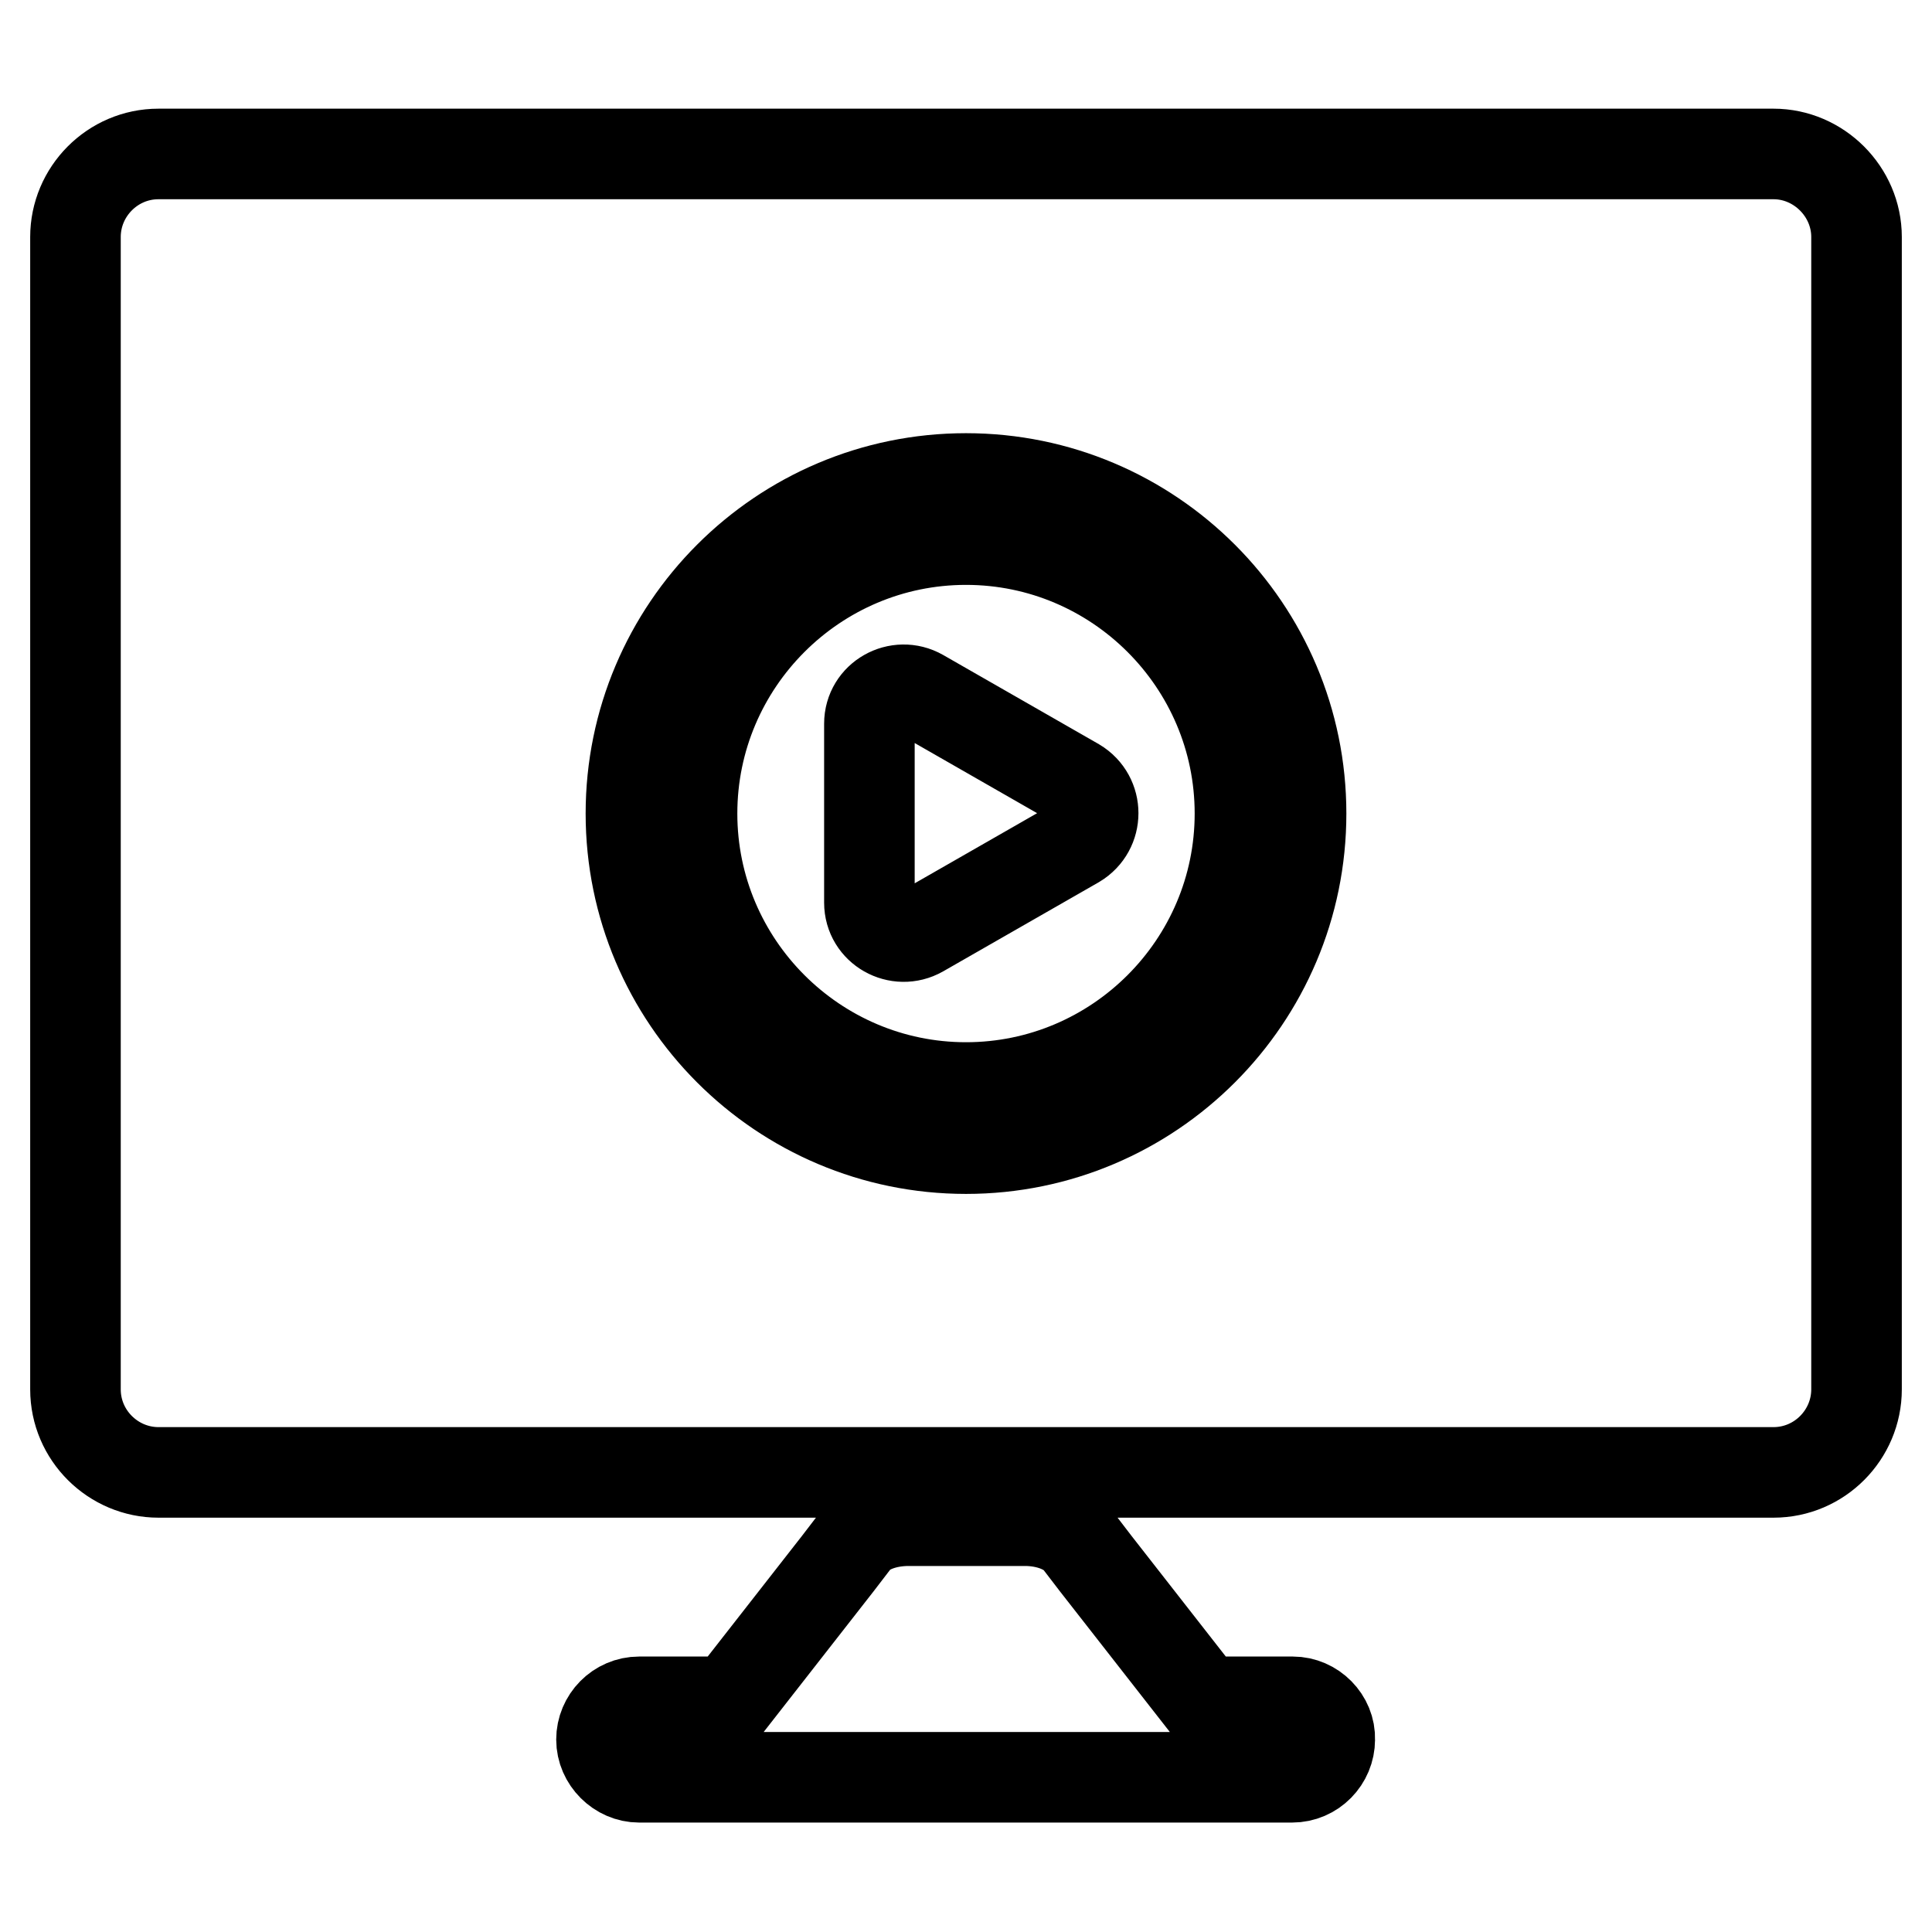 <?xml version="1.0" encoding="utf-8"?>
<!-- Svg Vector Icons : http://www.onlinewebfonts.com/icon -->
<!DOCTYPE svg PUBLIC "-//W3C//DTD SVG 1.1//EN" "http://www.w3.org/Graphics/SVG/1.1/DTD/svg11.dtd">
<svg version="1.1" xmlns="http://www.w3.org/2000/svg" xmlns:xlink="http://www.w3.org/1999/xlink" x="0px" y="0px" viewBox="0 0 256 256" enable-background="new 0 0 256 256" xml:space="preserve">
<g> <path stroke-width="12" fill-opacity="0" stroke="#000000"  d="M171.3,225.5h-11.8l-14.3-18.3l-2.3-3c-1.3-1.6-4-2.7-7.1-2.7h-15.4c-3,0-5.8,1-7.1,2.7l-2.3,3l-14.3,18.3 H84.7c-2.8,0-5,2.3-5,5s2.3,5,5,5h86.5c2.8,0,5-2.3,5-5C176.3,227.8,174,225.5,171.3,225.5z M128,71.5c-20,0-36.3,16.3-36.3,36.3 c0,20,16.3,36.3,36.3,36.3c20,0,36.3-16.3,36.3-36.3C164.3,87.8,148,71.5,128,71.5z M142.6,111.7l-10.3,5.9l-10.3,5.9 c-3,1.7-6.8-0.4-6.8-3.9v-11.8V95.9c0-3.5,3.8-5.6,6.8-3.9l10.3,5.9l10.3,5.9C145.6,105.6,145.6,109.9,142.6,111.7z M235,20.4H21 c-6.1,0-11,5-11,11v152.7c0,6.1,5,11,11,11h214c6.1,0,11-5,11-11V31.4C246,25.4,241,20.4,235,20.4z M128,152.2 c-24.5,0-44.4-19.9-44.4-44.4c0-24.5,19.9-44.4,44.4-44.4c24.5,0,44.4,19.9,44.4,44.4C172.4,132.3,152.5,152.2,128,152.2z"/></g>
</svg>